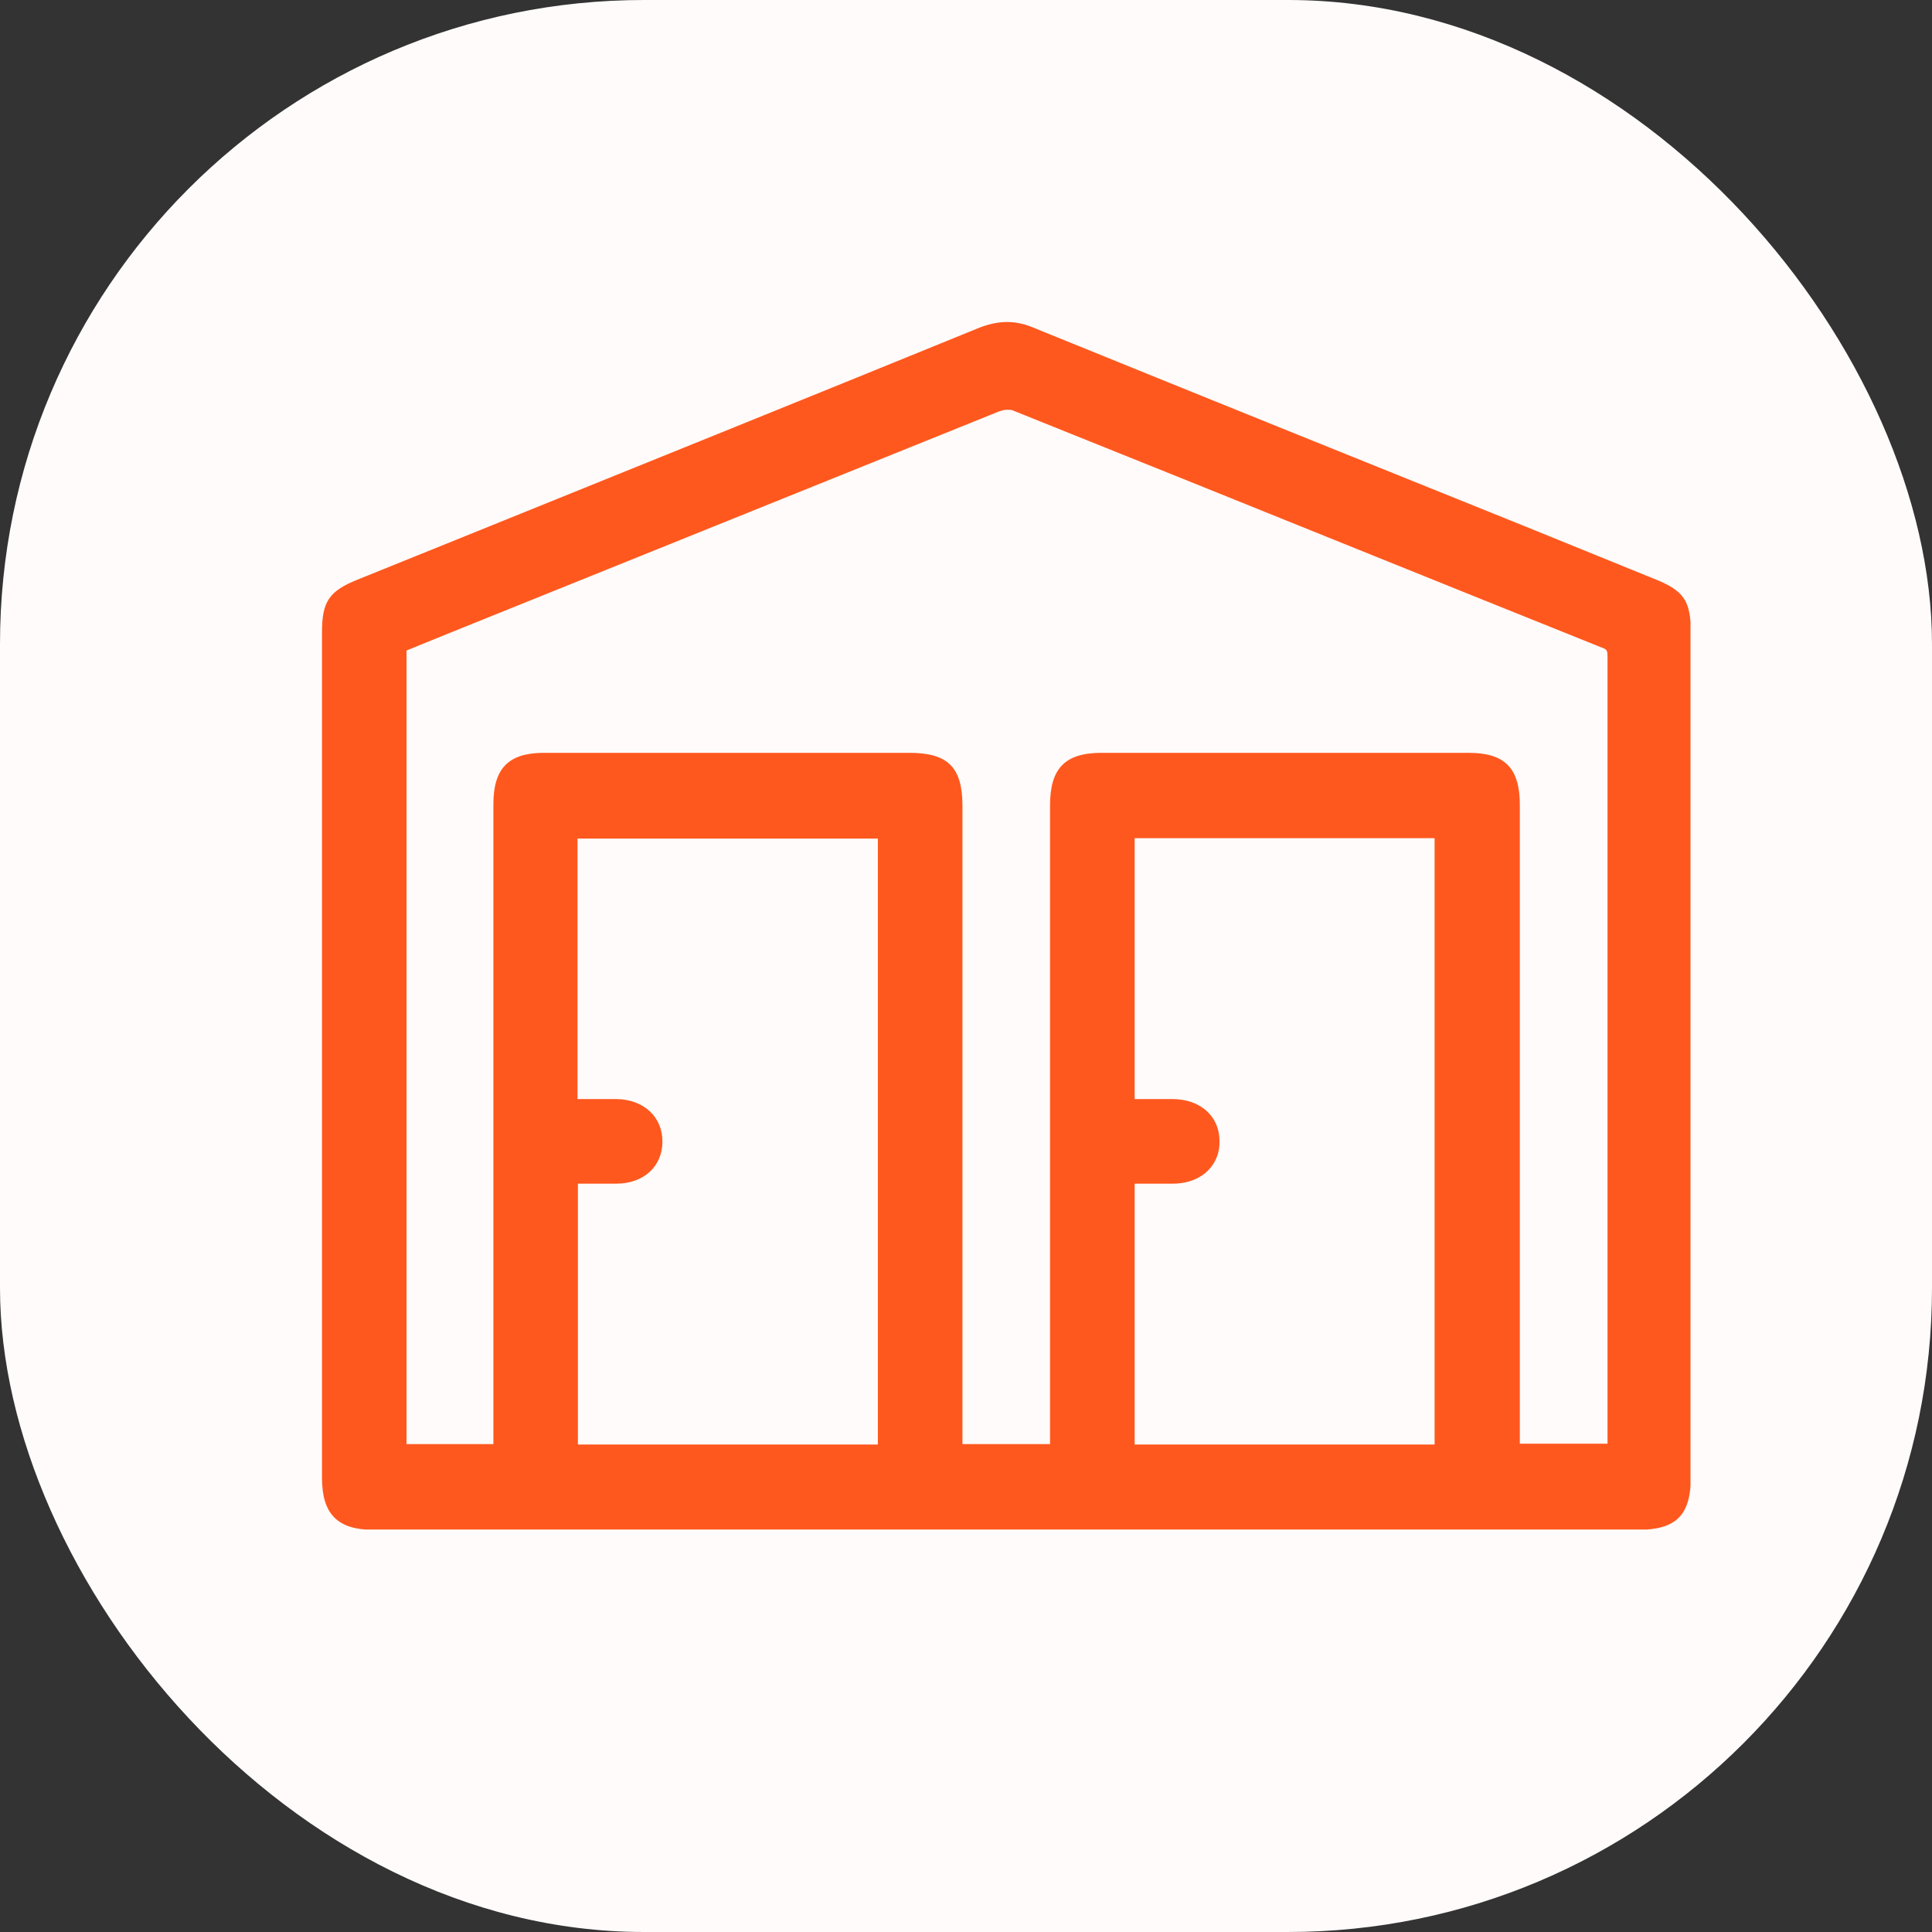 <svg width="24" height="24" viewBox="0 0 24 24" fill="none" xmlns="http://www.w3.org/2000/svg">
<rect x="0" y="0" width="24" height="24" fill="#333333" stroke="none"/>
<rect width="24" height="24" rx="8" fill="#FFFBFA"/>
<g clip-path="url(#clip0_3074_1062)">
<path d="M4.644 18.941C4.227 18.941 4.063 18.78 4.063 18.36V7.847C4.063 7.495 4.14 7.387 4.469 7.25L5.761 6.727C7.905 5.867 10.049 4.997 12.198 4.127C12.309 4.083 12.406 4.064 12.507 4.064C12.609 4.064 12.701 4.083 12.798 4.122C14.801 4.934 16.804 5.745 18.813 6.556L20.516 7.245C20.874 7.392 20.942 7.49 20.942 7.876V18.335C20.942 18.79 20.787 18.941 20.332 18.941H4.644ZM13.107 18.003V10.002C13.107 9.577 13.267 9.415 13.683 9.415H18.237C18.653 9.415 18.813 9.582 18.813 10.002V18.003H20.023V16.395C20.023 13.653 20.023 10.911 20.023 8.169C20.023 8.067 19.998 8.032 19.906 7.993L16.882 6.771C15.454 6.195 14.032 5.623 12.604 5.046C12.58 5.036 12.546 5.031 12.507 5.031C12.464 5.031 12.42 5.041 12.386 5.051C10.804 5.686 9.221 6.327 7.639 6.967L4.987 8.037V17.998H6.187V9.992C6.187 9.582 6.352 9.415 6.758 9.415H11.297C11.738 9.415 11.898 9.572 11.898 10.012V18.003H13.107ZM10.968 18.003V10.354H7.116V13.702L7.358 13.712H7.658C7.963 13.717 8.171 13.907 8.171 14.181C8.171 14.455 7.963 14.64 7.654 14.64H7.121V18.003H10.968ZM17.879 18.003V10.349H14.032V13.702L14.259 13.712H14.559C14.869 13.712 15.077 13.893 15.082 14.166C15.082 14.293 15.043 14.401 14.961 14.489C14.869 14.587 14.724 14.64 14.559 14.64H14.027V18.003H17.874H17.879Z" fill="#FF581E"/>
<path d="M12.507 4.122C12.594 4.122 12.681 4.142 12.778 4.181C15.348 5.227 17.922 6.263 20.497 7.299C20.831 7.436 20.884 7.514 20.884 7.876C20.884 11.361 20.884 14.85 20.884 18.335C20.884 18.756 20.758 18.883 20.337 18.883C19.118 18.883 17.903 18.883 16.683 18.883H12.507C11.259 18.883 10.01 18.883 8.762 18.883C7.387 18.883 6.018 18.883 4.644 18.883C4.256 18.883 4.121 18.746 4.121 18.36C4.121 14.855 4.121 11.356 4.121 7.851C4.121 7.524 4.184 7.436 4.489 7.314C7.063 6.268 9.642 5.232 12.217 4.186C12.319 4.147 12.411 4.122 12.502 4.122M4.929 18.062H6.25V17.851C6.25 15.232 6.25 12.612 6.25 9.992C6.25 9.616 6.386 9.474 6.758 9.474C7.479 9.474 8.205 9.474 8.926 9.474C9.715 9.474 10.504 9.474 11.297 9.474C11.709 9.474 11.835 9.601 11.835 10.012C11.835 12.632 11.835 15.251 11.835 17.871V18.067H13.165V17.861C13.165 15.241 13.165 12.622 13.165 10.002C13.165 9.611 13.301 9.474 13.683 9.474C14.443 9.474 15.203 9.474 15.962 9.474C16.722 9.474 17.482 9.474 18.242 9.474C18.624 9.474 18.759 9.611 18.759 10.002C18.759 12.622 18.759 15.241 18.759 17.861V18.067H20.09V17.89C20.09 14.65 20.09 11.41 20.09 8.169C20.09 8.042 20.052 7.983 19.94 7.939C17.506 6.957 15.072 5.975 12.633 4.997C12.599 4.982 12.556 4.978 12.512 4.978C12.464 4.978 12.411 4.987 12.367 5.002C10.509 5.745 8.655 6.498 6.802 7.245C6.178 7.5 5.549 7.754 4.929 8.003V18.067M14.336 14.582C14.216 14.582 14.095 14.582 13.973 14.582V18.067H17.942V10.29H13.973V13.761C13.973 13.761 14.003 13.775 14.012 13.775C14.196 13.775 14.38 13.775 14.559 13.775C14.835 13.775 15.019 13.932 15.024 14.171C15.028 14.415 14.845 14.582 14.559 14.582C14.482 14.582 14.409 14.582 14.332 14.582M7.426 14.582C7.305 14.582 7.184 14.582 7.063 14.582V18.067H11.031V10.295H7.054V13.756C7.054 13.756 7.083 13.77 7.092 13.77C7.281 13.77 7.47 13.77 7.658 13.77C7.929 13.77 8.113 13.937 8.108 14.176C8.108 14.415 7.925 14.572 7.649 14.577C7.571 14.577 7.499 14.577 7.421 14.577M12.507 4C12.401 4 12.29 4.024 12.173 4.068C10.005 4.953 7.833 5.828 5.66 6.708L4.44 7.201C4.087 7.343 4 7.475 4 7.851V18.36C4 18.809 4.194 19.005 4.644 19.005H8.762H10.634H20.337C20.826 19.005 21.005 18.824 21.005 18.335V10.491V7.876C21.005 7.46 20.923 7.338 20.54 7.187L18.963 6.546C16.911 5.72 14.864 4.894 12.822 4.064C12.715 4.02 12.609 4 12.507 4ZM5.05 8.081L5.553 7.876L6.85 7.353L7.542 7.074C9.168 6.419 10.789 5.764 12.415 5.109C12.444 5.1 12.478 5.09 12.512 5.09C12.541 5.09 12.565 5.09 12.585 5.1C13.998 5.667 15.406 6.234 16.819 6.805C17.84 7.216 18.866 7.631 19.892 8.042C19.96 8.066 19.969 8.076 19.969 8.159C19.969 10.921 19.969 13.677 19.969 16.439V17.881V17.934H18.88V10.002C18.88 9.543 18.697 9.352 18.242 9.352H15.962H13.683C13.233 9.352 13.044 9.543 13.044 10.002V15.613V17.856V17.939H11.956V10.012C11.956 9.533 11.777 9.352 11.297 9.352H10.823H8.926H6.758C6.318 9.352 6.129 9.543 6.129 9.992V15.887V17.851V17.939H5.05V8.081ZM14.095 10.412H17.821V17.944H14.095V14.704H14.157H14.341H14.569C14.753 14.704 14.912 14.64 15.014 14.533C15.106 14.435 15.154 14.313 15.149 14.166C15.145 13.863 14.908 13.653 14.564 13.653H14.274H14.095V10.412ZM7.174 10.417H10.905V17.944H7.179V14.704H7.242H7.426H7.654C7.997 14.704 8.229 14.489 8.229 14.181C8.229 13.873 7.997 13.658 7.658 13.653H7.354H7.174V10.417Z" fill="#FF581E"/>
</g>
<defs>
<clipPath id="clip0_3074_1062">
<rect width="17" height="15" fill="white" transform="translate(4 4)"/>
</clipPath>
</defs>
</svg>
